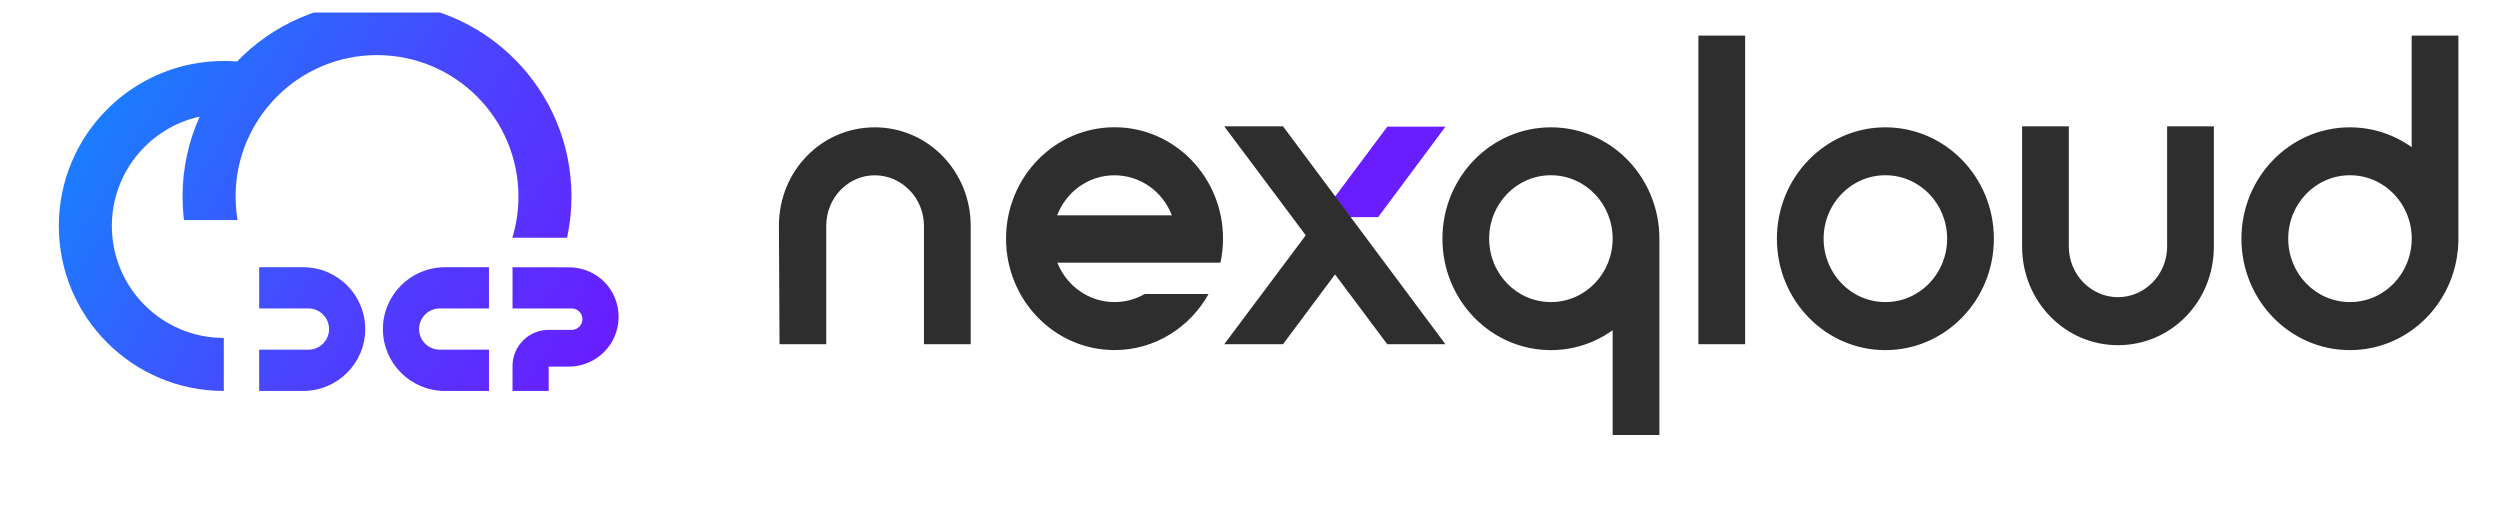 <svg width="100" height="21" viewBox="0 0 100 21" fill="none" xmlns="http://www.w3.org/2000/svg">
<g clip-path="url(#clip0_14355_49347)">
<path d="M57.819 5.067H55.492L52.79 8.685H55.126L57.819 5.067Z" fill="url(#paint0_linear_14355_49347)"/>
<path d="M62.036 5.093C64.433 5.093 66.376 7.087 66.376 9.549V17.399H64.506V13.211C63.804 13.71 62.955 14.005 62.036 14.005C59.639 14.005 57.697 12.011 57.697 9.549C57.697 7.087 59.639 5.093 62.036 5.093ZM51.321 5.054L57.817 13.768H55.49L53.402 10.976L51.321 13.768H48.97L52.23 9.412L48.97 5.054H51.321ZM62.036 7.01C60.669 7.01 59.566 8.143 59.566 9.546C59.566 10.95 60.669 12.083 62.036 12.083C63.403 12.083 64.506 10.95 64.506 9.546C64.506 8.143 63.403 7.01 62.036 7.01ZM71.076 9.549C71.076 12.011 73.018 14.005 75.415 14.005C77.812 14.005 79.755 12.011 79.755 9.549C79.755 7.087 77.812 5.093 75.415 5.093C73.018 5.093 71.076 7.087 71.076 9.549ZM72.945 9.546C72.945 8.143 74.048 7.01 75.415 7.01C76.782 7.01 77.885 8.143 77.885 9.546C77.885 10.95 76.782 12.083 75.415 12.083C74.048 12.083 72.945 10.95 72.945 9.546ZM45.783 11.764C45.428 11.967 45.02 12.083 44.581 12.083C43.547 12.083 42.663 11.432 42.295 10.508H48.817C48.883 10.198 48.921 9.878 48.921 9.546C48.921 7.085 46.979 5.09 44.581 5.09C42.184 5.09 40.242 7.085 40.242 9.546C40.242 12.008 42.184 14.003 44.581 14.003C46.194 14.003 47.594 13.1 48.343 11.761H45.783V11.764ZM44.581 7.012C45.626 7.012 46.514 7.675 46.875 8.612H42.285C42.648 7.673 43.535 7.012 44.579 7.012H44.581ZM96.467 1.423V5.886C95.767 5.388 94.916 5.093 93.996 5.093C91.599 5.093 89.657 7.087 89.657 9.549C89.657 12.011 91.599 14.005 93.996 14.005C96.394 14.005 98.336 12.011 98.336 9.549V1.423H96.467ZM91.529 9.546C91.529 8.143 92.632 7.01 93.999 7.01C95.366 7.01 96.469 8.143 96.469 9.546C96.469 10.95 95.366 12.083 93.999 12.083C92.632 12.083 91.529 10.95 91.529 9.546ZM34.992 5.093C32.859 5.093 31.157 6.84 31.157 9.031L31.181 13.768H33.05V9.031C33.05 7.922 33.913 7.012 34.992 7.012C36.072 7.012 36.958 7.922 36.958 9.031V13.768H38.828V9.031C38.828 6.864 37.126 5.093 34.992 5.093ZM88.554 5.054H86.685V9.868C86.685 10.977 85.798 11.887 84.719 11.887C83.639 11.887 82.753 10.977 82.753 9.868V5.054H80.884V9.868C80.884 12.035 82.586 13.807 84.719 13.807C86.852 13.807 88.554 12.059 88.554 9.868V5.054ZM67.936 1.423H69.805V13.768H67.936V1.423Z" fill="#2E2E2E"/>
<path d="M15.08 0.083C19.376 0.083 22.858 3.565 22.858 7.86C22.858 8.426 22.798 8.978 22.683 9.51L20.493 9.51C20.652 8.988 20.737 8.434 20.737 7.86C20.737 4.736 18.204 2.204 15.08 2.204C11.956 2.204 9.424 4.736 9.424 7.86C9.424 8.062 9.434 8.262 9.455 8.46C9.467 8.575 9.483 8.69 9.502 8.803L7.359 8.803L7.345 8.681C7.317 8.41 7.303 8.136 7.303 7.86C7.303 6.721 7.547 5.64 7.987 4.665C5.978 5.106 4.474 6.897 4.474 9.039C4.474 11.512 6.479 13.517 8.952 13.517V15.638C5.308 15.638 2.353 12.684 2.353 9.039C2.353 5.394 5.308 2.439 8.952 2.439C9.13 2.439 9.307 2.446 9.482 2.46C10.897 0.994 12.882 0.083 15.08 0.083ZM19.559 10.689V12.338H17.591C17.133 12.338 16.763 12.707 16.763 13.164C16.763 13.619 17.133 13.988 17.591 13.988H19.559V15.638H17.798C16.426 15.638 15.316 14.531 15.316 13.164C15.316 11.796 16.429 10.689 17.798 10.689H19.559ZM20.501 12.338V10.689L22.823 10.693C23.891 10.731 24.744 11.579 24.744 12.677C24.744 13.774 23.851 14.665 22.75 14.665H21.948V15.638H20.501V14.637C20.501 13.84 21.149 13.194 21.948 13.194H22.868C23.106 13.194 23.297 13.004 23.297 12.766C23.297 12.529 23.103 12.338 22.868 12.338H20.501ZM12.127 10.689C13.499 10.689 14.609 11.796 14.609 13.164C14.609 14.531 13.497 15.638 12.127 15.638H10.367V13.988H12.335C12.792 13.988 13.162 13.619 13.162 13.164C13.162 12.707 12.792 12.338 12.335 12.338H10.367V10.689H12.127Z" fill="url(#paint1_linear_14355_49347)"/>
</g>
<defs>
<linearGradient id="paint0_linear_14355_49347" x1="555.654" y1="185.96" x2="52.79" y2="185.96" gradientUnits="userSpaceOnUse">
<stop stop-color="#1386FF"/>
<stop offset="1" stop-color="#691DFF"/>
</linearGradient>
<linearGradient id="paint1_linear_14355_49347" x1="-0.853" y1="1.685" x2="29.201" y2="19.317" gradientUnits="userSpaceOnUse">
<stop stop-color="#0598FF"/>
<stop offset="0.5" stop-color="#4A44FF"/>
<stop offset="1" stop-color="#7C04FF"/>
</linearGradient>
<clipPath id="clip0_14355_49347">
<rect width="99" height="20" fill="white" transform="translate(0.75 0.5)"/>
</clipPath>
</defs>
</svg>
